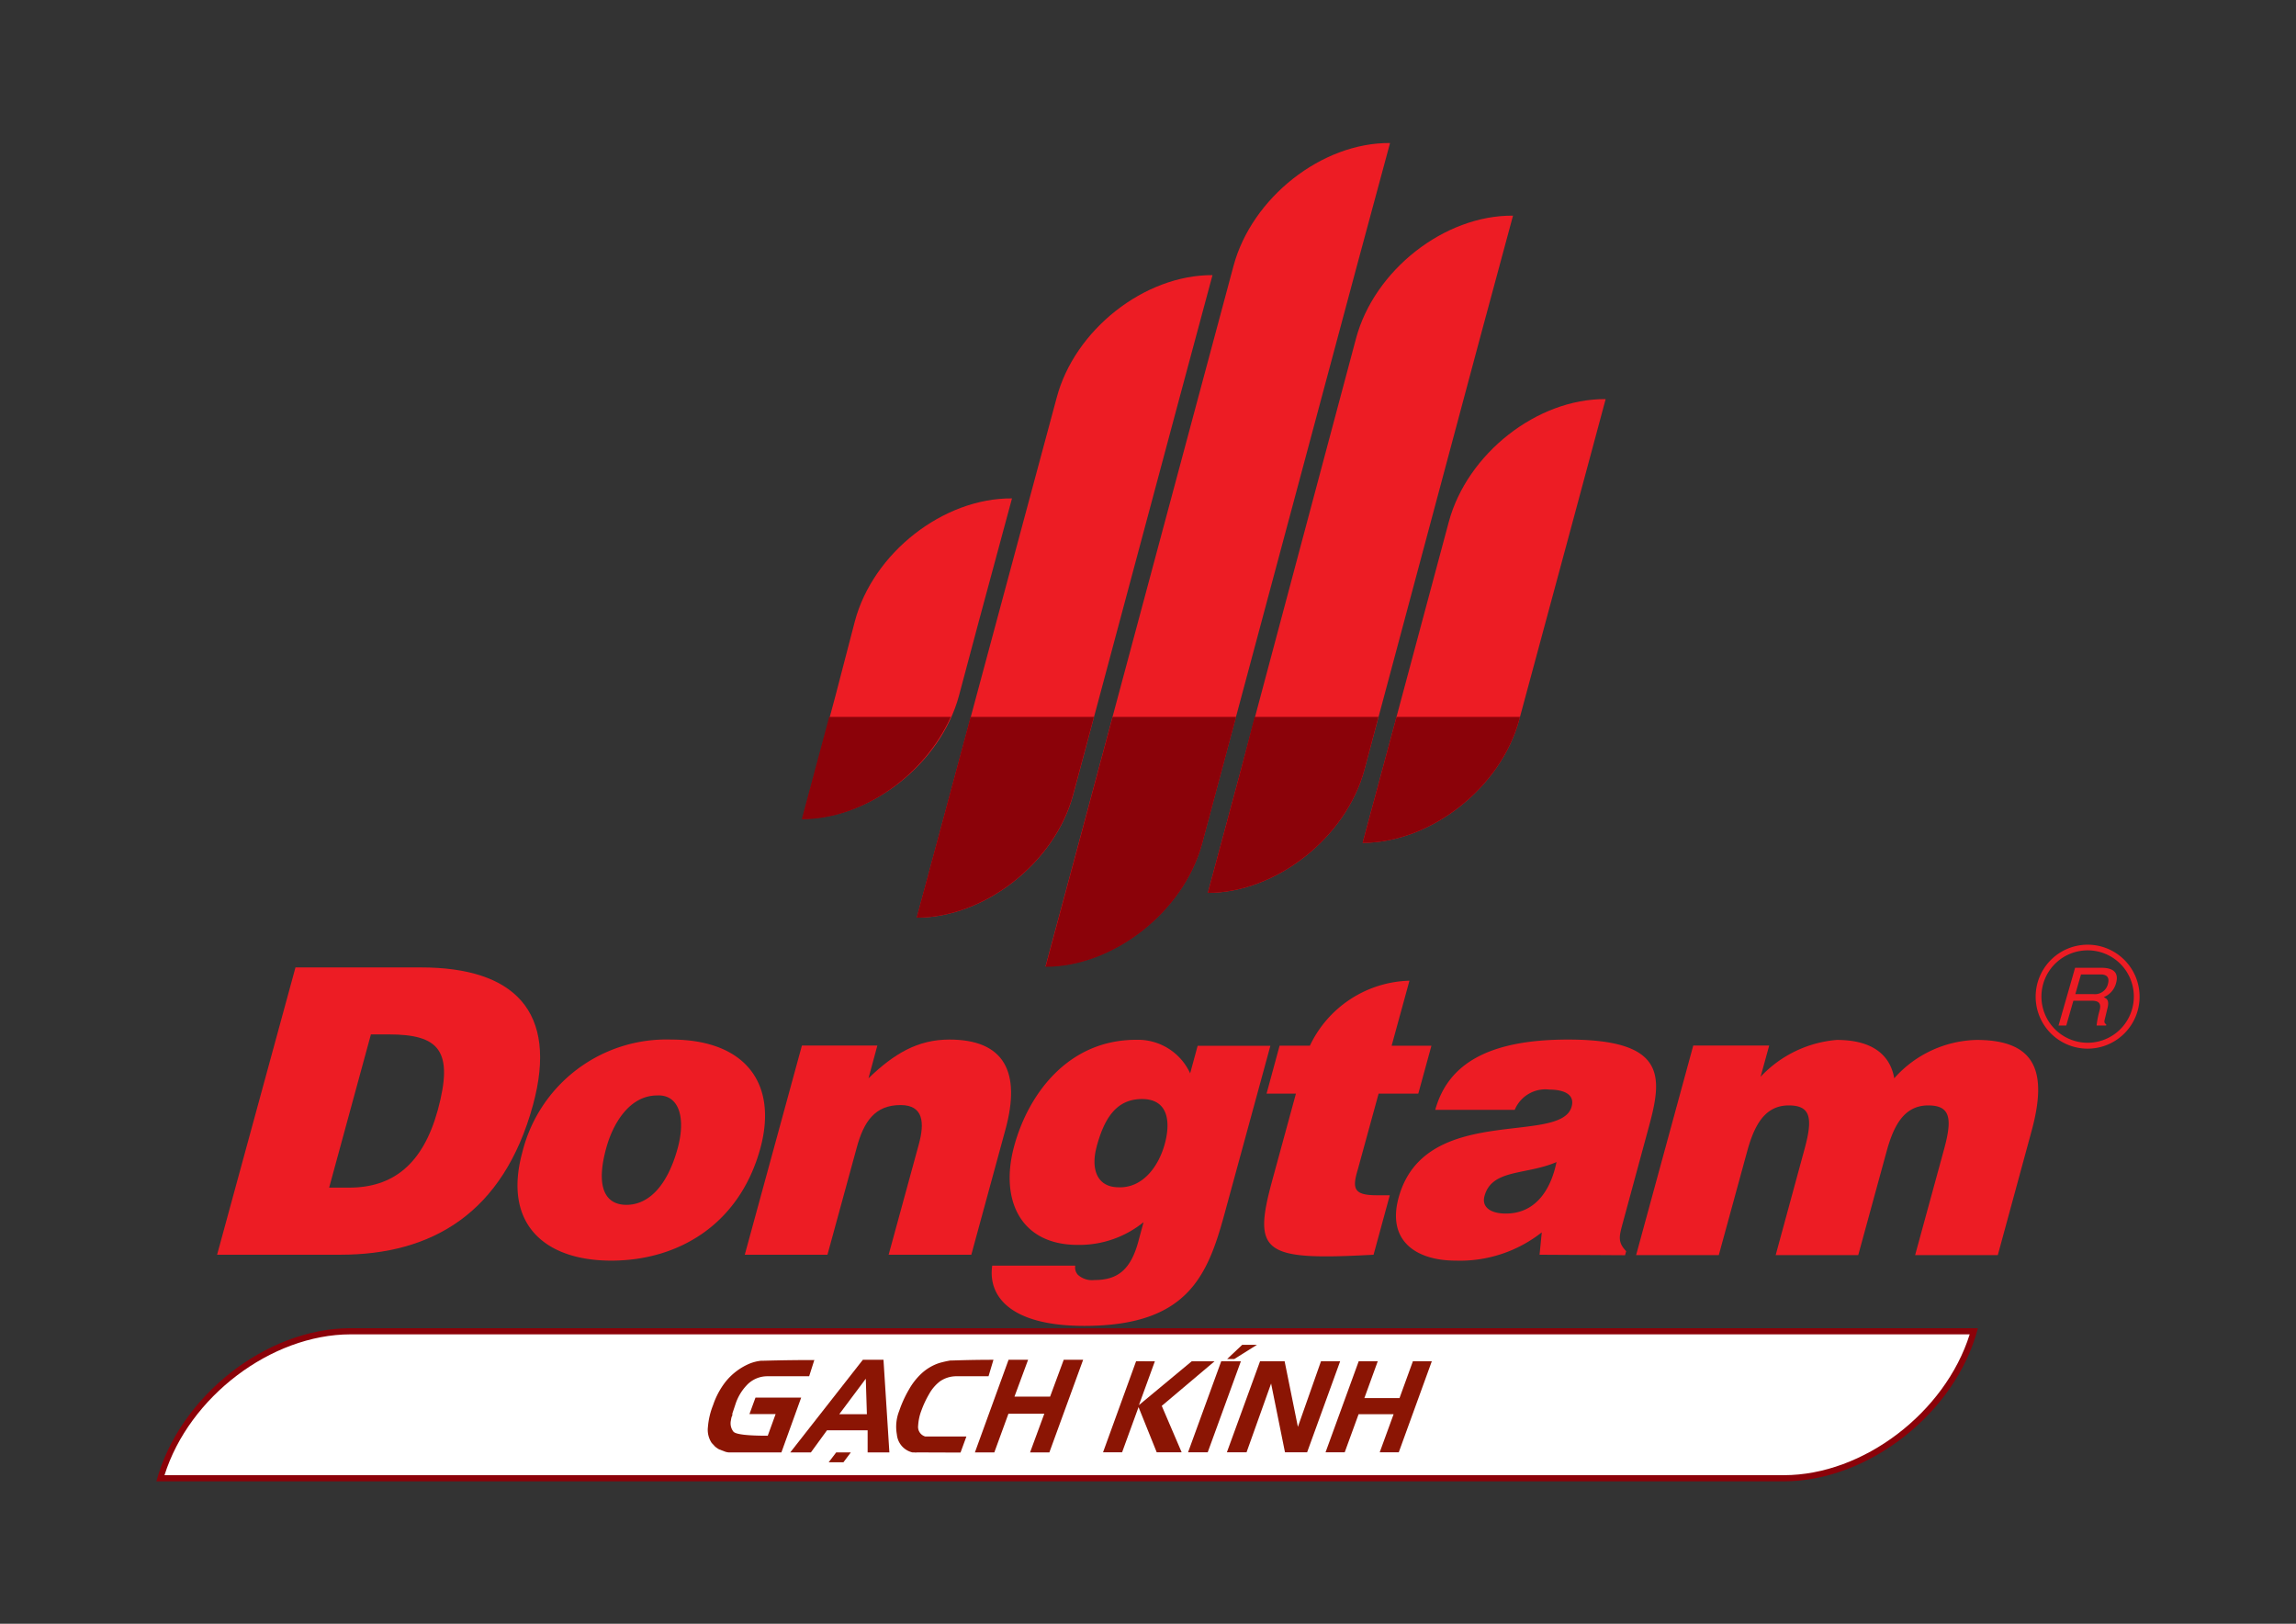 <svg id="Layer_1" data-name="Layer 1" xmlns="http://www.w3.org/2000/svg" viewBox="0 0 186.88 132.14"><rect x="0" y="0" width="186.88" height="132.14" fill="#333333" stroke="none"/><title>dong tam</title><path d="M169.92,85.34a4.23,4.23,0,1,1,4.23-4.23,4.23,4.23,0,0,1-4.23,4.23Zm0-8a3.76,3.76,0,1,0,3.76,3.75,3.75,3.75,0,0,0-3.76-3.75Z" style="fill:#ed1c24"/><path d="M168.18,83.46h-.63l1.35-4.7h2.16c.77,0,1.46.26,1.17,1.26a1.69,1.69,0,0,1-1,1.13c.23.11.47.23.31.88l-.21.86c-.07.26-.07.36.1.47l0,.1h-.78a7.05,7.05,0,0,1,.23-1.18c.11-.38.16-.84-.59-.84h-1.53Zm.74-2.56h1.46a1.09,1.09,0,0,0,1.19-.81c.2-.73-.31-.79-.62-.79h-1.57Z" style="fill:#ed1c24"/><path d="M17.67,102.11l6.38-23.38H34.27c7.51,0,11.21,3.51,9.11,11.2-2.41,8.8-8.21,12.18-15.68,12.18Zm9.12-5.46h1.62c3.56,0,6-1.88,7.22-6.3,1.33-4.87.1-6.17-4-6.17H30.19Z" style="fill:#ed1c24"/><path d="M54.63,84.6c6,0,8.7,3.54,7.26,8.84-1.7,6.23-6.7,9.15-12.14,9.15s-8.82-3-7.24-8.8A12.08,12.08,0,0,1,54.63,84.6Zm-5.29,8.84c-.88,3.21-.06,4.61,1.65,4.61s3.29-1.4,4.17-4.61c.68-2.5.1-4.39-1.68-4.29C51.19,89.15,49.86,91.52,49.34,93.44Z" style="fill:#ed1c24"/><path d="M65.27,85.09h6.14l-.72,2.66c2.08-2,4-3.15,6.58-3.15,4.47,0,5.85,2.63,4.57,7.31l-2.78,10.2H72.33l2.46-9c.46-1.69.41-3.18-1.49-3.18-2.08,0-3,1.33-3.58,3.51l-2.37,8.67H60.62Z" style="fill:#ed1c24"/><path d="M87.52,103a.88.88,0,0,0,.22.75,1.72,1.72,0,0,0,1.34.42c1.94,0,3-.88,3.62-3.31l.38-1.4a8.31,8.31,0,0,1-5.36,1.85c-4.69,0-6.36-3.7-5.17-8.05,1.14-4.19,4.36-8.64,9.92-8.64a4.67,4.67,0,0,1,4.4,2.73l.61-2.24h5.92l-3.74,13.7c-1.39,5.1-3.06,9.09-11.41,9.09-6,0-7.85-2.4-7.49-4.9Zm1.74-9.67C88.8,95,89.2,96.59,91,96.62c2,.1,3.3-1.69,3.8-3.51s.29-3.67-1.85-3.67S89.86,91.1,89.26,93.31Z" style="fill:#ed1c24"/><path d="M125.31,102.11l.18-1.82a10.77,10.77,0,0,1-7,2.3c-3.21,0-5.62-1.59-4.65-5.13,2.11-7.72,13.21-4.22,14.08-7.4.34-1.23-1.1-1.39-1.82-1.39a2.7,2.7,0,0,0-2.81,1.65h-6.47c1-3.6,4.12-5.72,10.81-5.72,8,0,7.69,3,6.59,7.05l-2.17,8c-.27,1-.37,1.46.31,2.17l-.09.33Zm1.38-7.54c-2.49,1.07-5.26.55-5.86,2.76-.24.85.41,1.43,1.74,1.43C124.93,98.76,126.21,96.91,126.69,94.57Z" style="fill:#ed1c24"/><path d="M137.82,85.09H144l-.7,2.54a9.58,9.58,0,0,1,6.2-3c3,0,4.36,1.3,4.68,3.12a9.24,9.24,0,0,1,6.7-3.12c5,0,5.74,2.8,4.47,7.44l-2.74,10.07h-6.73l2.37-8.67c.68-2.5.47-3.51-1.31-3.51-2,0-2.83,1.72-3.39,3.77l-2.3,8.41h-6.72l2.36-8.67c.68-2.5.48-3.51-1.3-3.51-2,0-2.83,1.72-3.39,3.77l-2.3,8.41h-6.73Z" style="fill:#ed1c24"/><path d="M106.64,85.1h-2.49L103.09,89h2.39l-1.94,7.11c-1.6,5.88-.7,6.49,8.26,6l1.32-4.84h-1.07c-1.88,0-2-.55-1.53-2.11L112.21,89h3.23l1.07-3.9h-3.24l1.45-5.29h0a9.24,9.24,0,0,0-8.1,5.28Z" style="fill:#ed1c24"/><path d="M69.58,50.56,68,56.63l-2.69,10c5.55,0,11.25-4.49,12.74-10l1.62-6.07,2.7-10C76.77,40.52,71.06,45,69.58,50.56Z" style="fill:#ed1c24"/><path d="M100.4,21.64l-12.61,47-2.69,10c5.55,0,11.25-4.5,12.74-10l12.6-47,2.7-10C107.59,11.59,101.89,16.09,100.4,21.64Z" style="fill:#ed1c24"/><path d="M110.37,27.55,101,62.66l-2.69,10c5.55,0,11.25-4.5,12.74-10l9.4-35.11,2.7-10C117.56,17.5,111.85,22,110.37,27.55Z" style="fill:#ed1c24"/><path d="M117.92,42.48,113.6,58.59l-2.69,10c5.55,0,11.25-4.5,12.74-10L128,42.48l2.69-10C125.11,32.43,119.41,36.93,117.92,42.48Z" style="fill:#ed1c24"/><path d="M86,32.39,77.31,64.68l-2.69,10c5.54,0,11.25-4.49,12.73-10L96,32.39l2.69-10C93.15,22.36,87.45,26.85,86,32.39Z" style="fill:#ed1c24"/><path d="M67.49,58.34l-2.23,8.33c5,0,10-3.6,12.13-8.33Z" style="fill:#8b0209"/><path d="M113.67,58.34l-.07.25-2.69,10c5.55,0,11.25-4.5,12.74-10l.07-.25Z" style="fill:#8b0209"/><path d="M102.12,58.34,101,62.66l-2.69,10c5.55,0,11.25-4.5,12.74-10l1.15-4.32Z" style="fill:#8b0209"/><path d="M90.56,58.34,87.79,68.68l-2.69,10c5.55,0,11.25-4.5,12.74-10l2.77-10.34Z" style="fill:#8b0209"/><path d="M79,58.34l-1.7,6.34-2.69,10c5.54,0,11.25-4.49,12.73-10l1.7-6.34Z" style="fill:#8b0209"/><path d="M13.06,120.3c1.94-6.62,8.8-12,15.46-12H160.66c-1.94,6.62-8.8,12-15.46,12Z" style="fill:#fff"/><path d="M160.32,108.59c-2,6.37-8.67,11.46-15.12,11.46H13.39c2-6.37,8.68-11.45,15.13-11.46h131.8m.67-.5H28.52c-6.88,0-13.95,5.58-15.79,12.46H145.2c6.88,0,14-5.58,15.79-12.46Z" style="fill:#8b0209"/><path d="M94.15,118.19l-1.48-3.68-1.34,3.68H89.78l2.69-7.41H94l-1.3,3.57L97,110.78h1.86l-4.3,3.63,1.62,3.78Z" style="fill:#8b1504"/><path d="M96.7,118.19l2.7-7.41H101l-2.7,7.41Z" style="fill:#8b1504"/><path d="M104.59,118.19l-1.13-5.6-2,5.6h-1.6l2.7-7.41h2l1.08,5.34,1.88-5.34h1.56l-2.69,7.41Z" style="fill:#8b1504"/><path d="M112.3,118.19l1.13-3.1h-2.85l-1.13,3.1h-1.56l2.7-7.41h1.55l-1.09,3h2.86l1.09-3h1.54l-2.69,7.41Z" style="fill:#8b1504"/><polygon points="100.46 110.6 99.88 110.6 101.11 109.44 102.31 109.44 100.46 110.6" style="fill:#8b1504"/><path d="M59.59,118.2h-.26a1.45,1.45,0,0,1-.3-.06l-.5-.19a2.27,2.27,0,0,1-.33-.23l-.27-.29a1.92,1.92,0,0,1-.31-1.3,6.12,6.12,0,0,1,.42-1.78,6.4,6.4,0,0,1,1-1.88,5,5,0,0,1,2-1.51,3.52,3.52,0,0,1,.88-.22c.34,0,1.79-.06,4.36-.06L65.86,112H62.47a2.29,2.29,0,0,0-1.71.75,4.07,4.07,0,0,0-.89,1.5l-.26.78c0,.12,0,.2-.06.27v0a2.62,2.62,0,0,0-.06.3,1.1,1.1,0,0,0,.2.9c.18.23,1.12.34,2.8.34l.64-1.76H61l.49-1.34h3.72L63.6,118.2Z" style="fill:#8b1504"/><path d="M70.62,118.2l0-1.8H67.31L66,118.2H64.32l5.91-7.54h1.68l.48,7.54Zm-.15-6-2.16,2.89h2.25Z" style="fill:#8b1504"/><path d="M75.52,118.2l-.66,0h-.24a.62.62,0,0,1-.18,0l-.08,0-.08,0A1.65,1.65,0,0,1,73,116.74a3.5,3.5,0,0,1,.19-1.92,9.53,9.53,0,0,1,.81-1.77,5.36,5.36,0,0,1,1-1.27,3.93,3.93,0,0,1,1.46-.86,8.39,8.39,0,0,1,.88-.2c.31,0,1.48-.06,3.52-.06L80.46,112h-2.6a2.33,2.33,0,0,0-1.36.42,3.33,3.33,0,0,0-.86,1,8.09,8.09,0,0,0-.63,1.33,4.13,4.13,0,0,0-.28,1.28.81.81,0,0,0,.57.87l.15,0h3.21l-.48,1.31Z" style="fill:#8b1504"/><path d="M83.84,118.2,85,115.05H82.08l-1.15,3.15H79.35l2.74-7.54h1.59l-1.11,3h2.9l1.11-3h1.58l-2.75,7.54Z" style="fill:#8b1504"/><path d="M67.45,119l.61-.8h1.19l-.6.8Z" style="fill:#8b1504"/></svg>